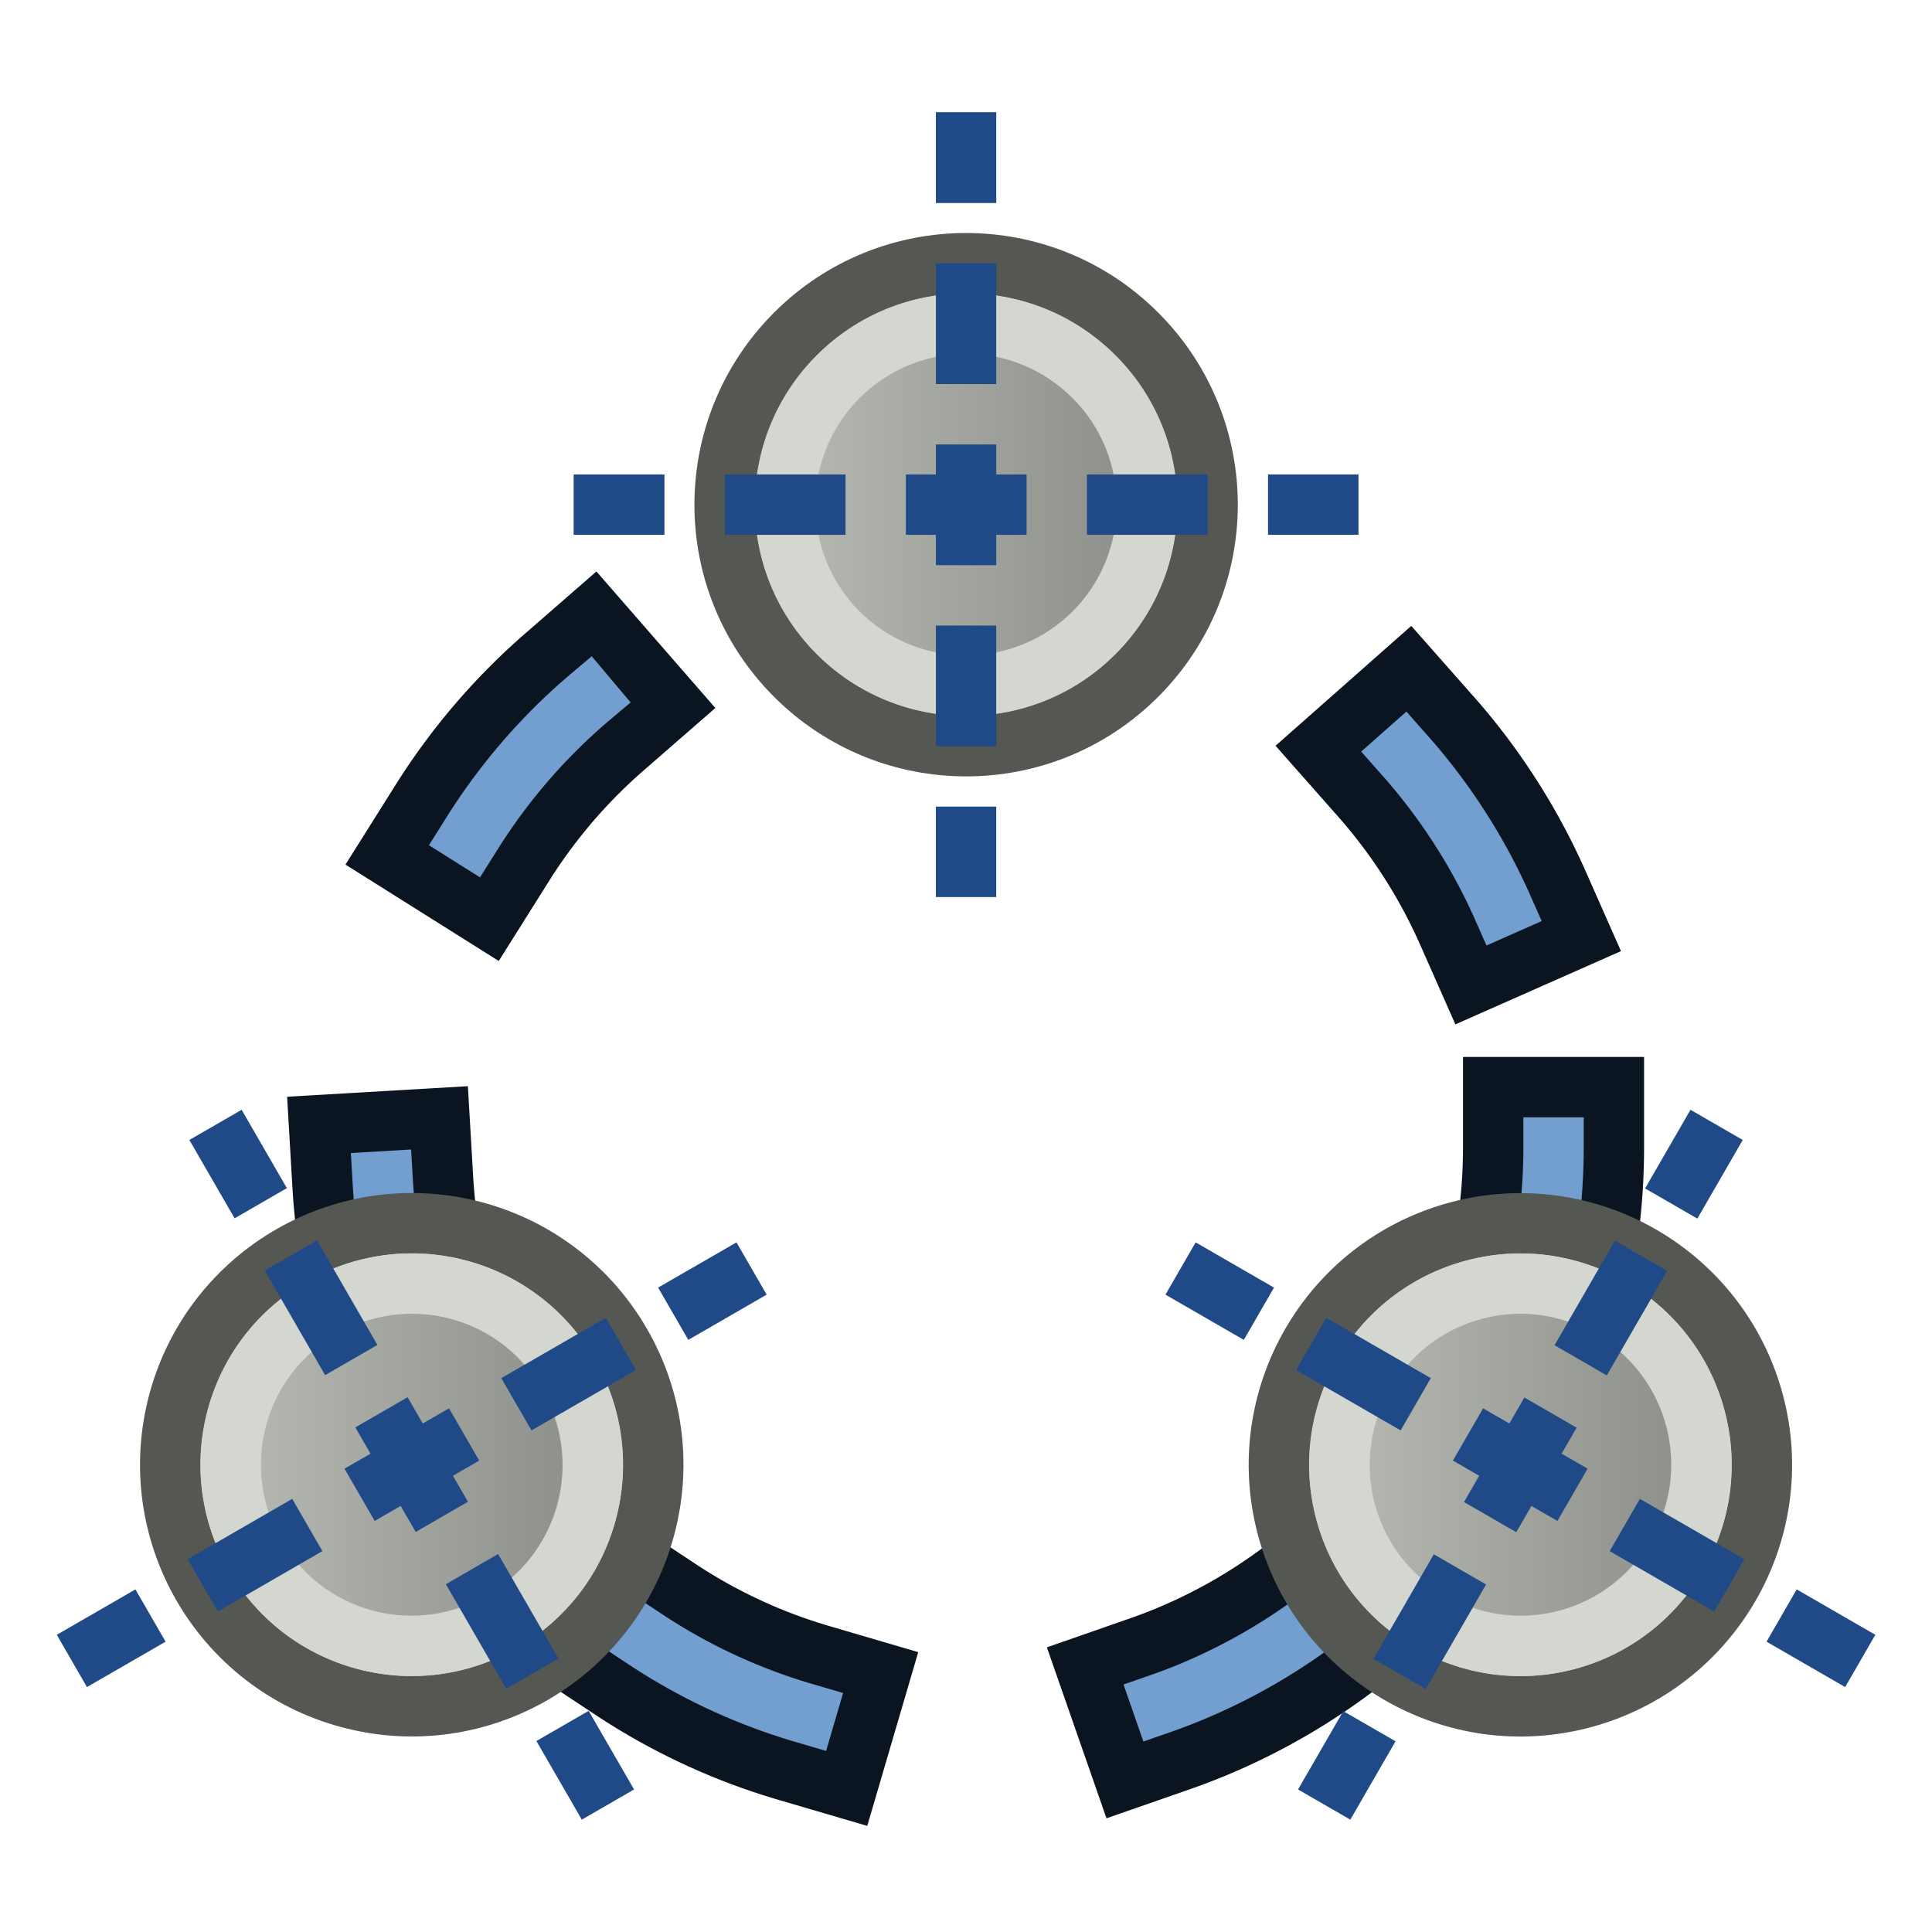 <?xml version="1.0" encoding="UTF-8" standalone="no"?>
<!-- Created with Inkscape (http://www.inkscape.org/) -->

<svg
   width="64"
   height="64"
   viewBox="0 0 16.933 16.933"
   version="1.1"
   id="svg8"
   xmlns:xlink="http://www.w3.org/1999/xlink"
   xmlns="http://www.w3.org/2000/svg"
   xmlns:svg="http://www.w3.org/2000/svg"
   xmlns:rdf="http://www.w3.org/1999/02/22-rdf-syntax-ns#"
   xmlns:cc="http://creativecommons.org/ns#"
   xmlns:dc="http://purl.org/dc/elements/1.1/">
  <defs
     id="defs2">
    <linearGradient
       id="linearGradient10">
      <stop
         style="stop-color:#888a85;stop-opacity:1;"
         offset="0"
         id="stop10" />
      <stop
         style="stop-color:#babdb6;stop-opacity:1;"
         offset="1"
         id="stop11" />
    </linearGradient>
    <linearGradient
       id="linearGradient8">
      <stop
         style="stop-color:#888a85;stop-opacity:1;"
         offset="0"
         id="stop8" />
      <stop
         style="stop-color:#babdb6;stop-opacity:1;"
         offset="1"
         id="stop9" />
    </linearGradient>
    <linearGradient
       id="linearGradient6">
      <stop
         style="stop-color:#888a85;stop-opacity:1;"
         offset="0"
         id="stop6" />
      <stop
         style="stop-color:#babdb6;stop-opacity:1;"
         offset="1"
         id="stop7" />
    </linearGradient>
    <linearGradient
       id="linearGradient5969">
      <stop
         style="stop-color:#000000;stop-opacity:1;"
         offset="0"
         id="stop5967" />
    </linearGradient>
    <linearGradient
       xlink:href="#linearGradient6"
       id="linearGradient7"
       x1="-1.492"
       y1="7.304"
       x2="2.209"
       y2="7.304"
       gradientUnits="userSpaceOnUse" />
    <linearGradient
       xlink:href="#linearGradient8"
       id="linearGradient9"
       x1="-6.348"
       y1="-1.112"
       x2="-2.652"
       y2="-1.112"
       gradientUnits="userSpaceOnUse" />
    <linearGradient
       xlink:href="#linearGradient10"
       id="linearGradient11"
       x1="-11.209"
       y1="7.304"
       x2="-7.508"
       y2="7.304"
       gradientUnits="userSpaceOnUse" />
  </defs>
  <ellipse
     style="display:inline;fill:none;stroke:#0b1521;stroke-width:1.587;stroke-linecap:square;stroke-linejoin:round;stroke-dasharray:1.587, 3.175;stroke-dashoffset:0"
     id="path32"
     cx="8.481"
     cy="10.057"
     rx="5.135"
     ry="5.162" />
  <ellipse
     style="display:inline;fill:none;stroke:#729fcf;stroke-width:0.529;stroke-linecap:square;stroke-linejoin:round;stroke-dasharray:1.588, 3.175;stroke-dashoffset:0"
     id="ellipse33"
     cx="8.481"
     cy="10.057"
     rx="5.135"
     ry="5.162" />
  <g
     id="layer2">
    <g
       id="g7"
       transform="matrix(1,0,0,1,3.967,5.533)"
       style="display:inline;stroke-width:1">
      <path
         style="fill:#d3d7cf;stroke:#555753;stroke-width:0.529;stroke-linecap:square;stroke-linejoin:round;stroke-dasharray:none"
         d="M -0.19,5.26 C 0.939,4.958 2.1,5.628 2.403,6.757 2.705,7.886 2.035,9.047 0.906,9.349 -0.223,9.652 -1.384,8.982 -1.686,7.853 -1.989,6.724 -1.319,5.563 -0.19,5.26 Z"
         transform="scale(-1,1)"
         id="path14" />
      <path
         style="fill:#d3d7cf;stroke:#555753;stroke-width:0.529;stroke-linecap:square;stroke-linejoin:round;stroke-dasharray:none"
         d="m -5.997,0.387 c -0.827,-0.827 -0.827,-2.167 0,-2.993 0.827,-0.827 2.167,-0.827 2.993,0 0.827,0.827 0.827,2.167 0,2.993 -0.827,0.827 -2.167,0.827 -2.993,0 z"
         transform="scale(-1,1)"
         id="path6" />
      <path
         style="fill:#d3d7cf;stroke:#555753;stroke-width:0.529;stroke-linecap:square;stroke-linejoin:round;stroke-dasharray:none"
         d="m -7.314,7.853 c -0.303,1.129 -1.463,1.799 -2.592,1.497 -1.129,-0.303 -1.799,-1.463 -1.497,-2.592 0.303,-1.129 1.463,-1.799 2.592,-1.497 1.129,0.303 1.799,1.463 1.497,2.592 z"
         transform="scale(-1,1)"
         id="path3" />
      <path
         style="display:inline;stroke-width:0.529;fill:url(#linearGradient7);stroke:#d3d7cf;stroke-linecap:square;stroke-linejoin:round;stroke-dasharray:none"
         d="M 0.344,5.717 C 1.045,5.71 1.699,6.179 1.891,6.895 2.117,7.739 1.614,8.612 0.77,8.838 -0.075,9.064 -0.948,8.561 -1.174,7.717 -1.4,6.872 -0.897,5.998 -0.053,5.771 0.08,5.736 0.213,5.718 0.344,5.717 Z"
         transform="scale(-1,1)"
         id="path1" />
      <path
         style="display:inline;stroke-width:0.529;fill:url(#linearGradient9);stroke:#d3d7cf;stroke-linecap:square;stroke-linejoin:round;stroke-dasharray:none"
         d="m -4.5,-2.697 c 0.404,0 0.81,0.156 1.121,0.467 0.618,0.618 0.618,1.624 0,2.242 -0.618,0.618 -1.624,0.618 -2.242,0 -0.618,-0.618 -0.618,-1.624 0,-2.242 0.311,-0.311 0.717,-0.467 1.121,-0.467 z"
         transform="scale(-1,1)"
         id="path2" />
      <path
         style="display:inline;fill:url(#linearGradient11);stroke:#d3d7cf;stroke-width:0.529;stroke-linecap:square;stroke-linejoin:round;stroke-dasharray:none"
         d="m -9.344,5.717 c 0.13,0.001 0.264,0.019 0.396,0.055 0.844,0.226 1.347,1.101 1.121,1.945 C -8.052,8.561 -8.925,9.064 -9.77,8.838 -10.614,8.612 -11.117,7.739 -10.891,6.895 -10.699,6.179 -10.045,5.71 -9.344,5.717 Z"
         transform="scale(-1,1)"
         id="path4" />
      <path
         style="display:inline;fill:none;stroke:#204a87;stroke-width:0.529;stroke-linecap:square;stroke-linejoin:round;stroke-dasharray:0.529, 1.058;stroke-dashoffset:0.265"
         d="m 2.391,5.717 -5.499,3.175"
         id="path16" />
      <path
         style="display:inline;fill:none;stroke:#204a87;stroke-width:0.529;stroke-linecap:square;stroke-linejoin:round;stroke-dasharray:0.529, 1.058;stroke-dashoffset:0.265"
         d="M 4.5,2.065 4.5,-4.285"
         id="path15" />
      <path
         style="display:inline;fill:none;stroke:#204a87;stroke-width:0.529;stroke-linecap:square;stroke-linejoin:round;stroke-dasharray:0.529, 1.058;stroke-dashoffset:0.265"
         d="M 6.609,5.717 12.108,8.892"
         id="path13" />
      <path
         style="display:inline;fill:none;stroke:#204a87;stroke-width:0.529;stroke-linecap:square;stroke-linejoin:round;stroke-dasharray:0.529, 1.058;stroke-dashoffset:0.265"
         d="M -1.946,4.555 1.229,10.054"
         id="path22" />
      <path
         style="display:inline;fill:none;stroke:#204a87;stroke-width:0.529;stroke-linecap:square;stroke-linejoin:round;stroke-dasharray:0.529, 1.058;stroke-dashoffset:0.265"
         d="m 7.675,-1.11 -6.35,-3e-7"
         id="path21" />
      <path
         style="display:inline;fill:none;stroke:#204a87;stroke-width:0.529;stroke-linecap:square;stroke-linejoin:round;stroke-dasharray:0.529, 1.058;stroke-dashoffset:0.265"
         d="M 7.771,10.054 10.946,4.555"
         id="path5" />
    </g>
  </g>
</svg>

